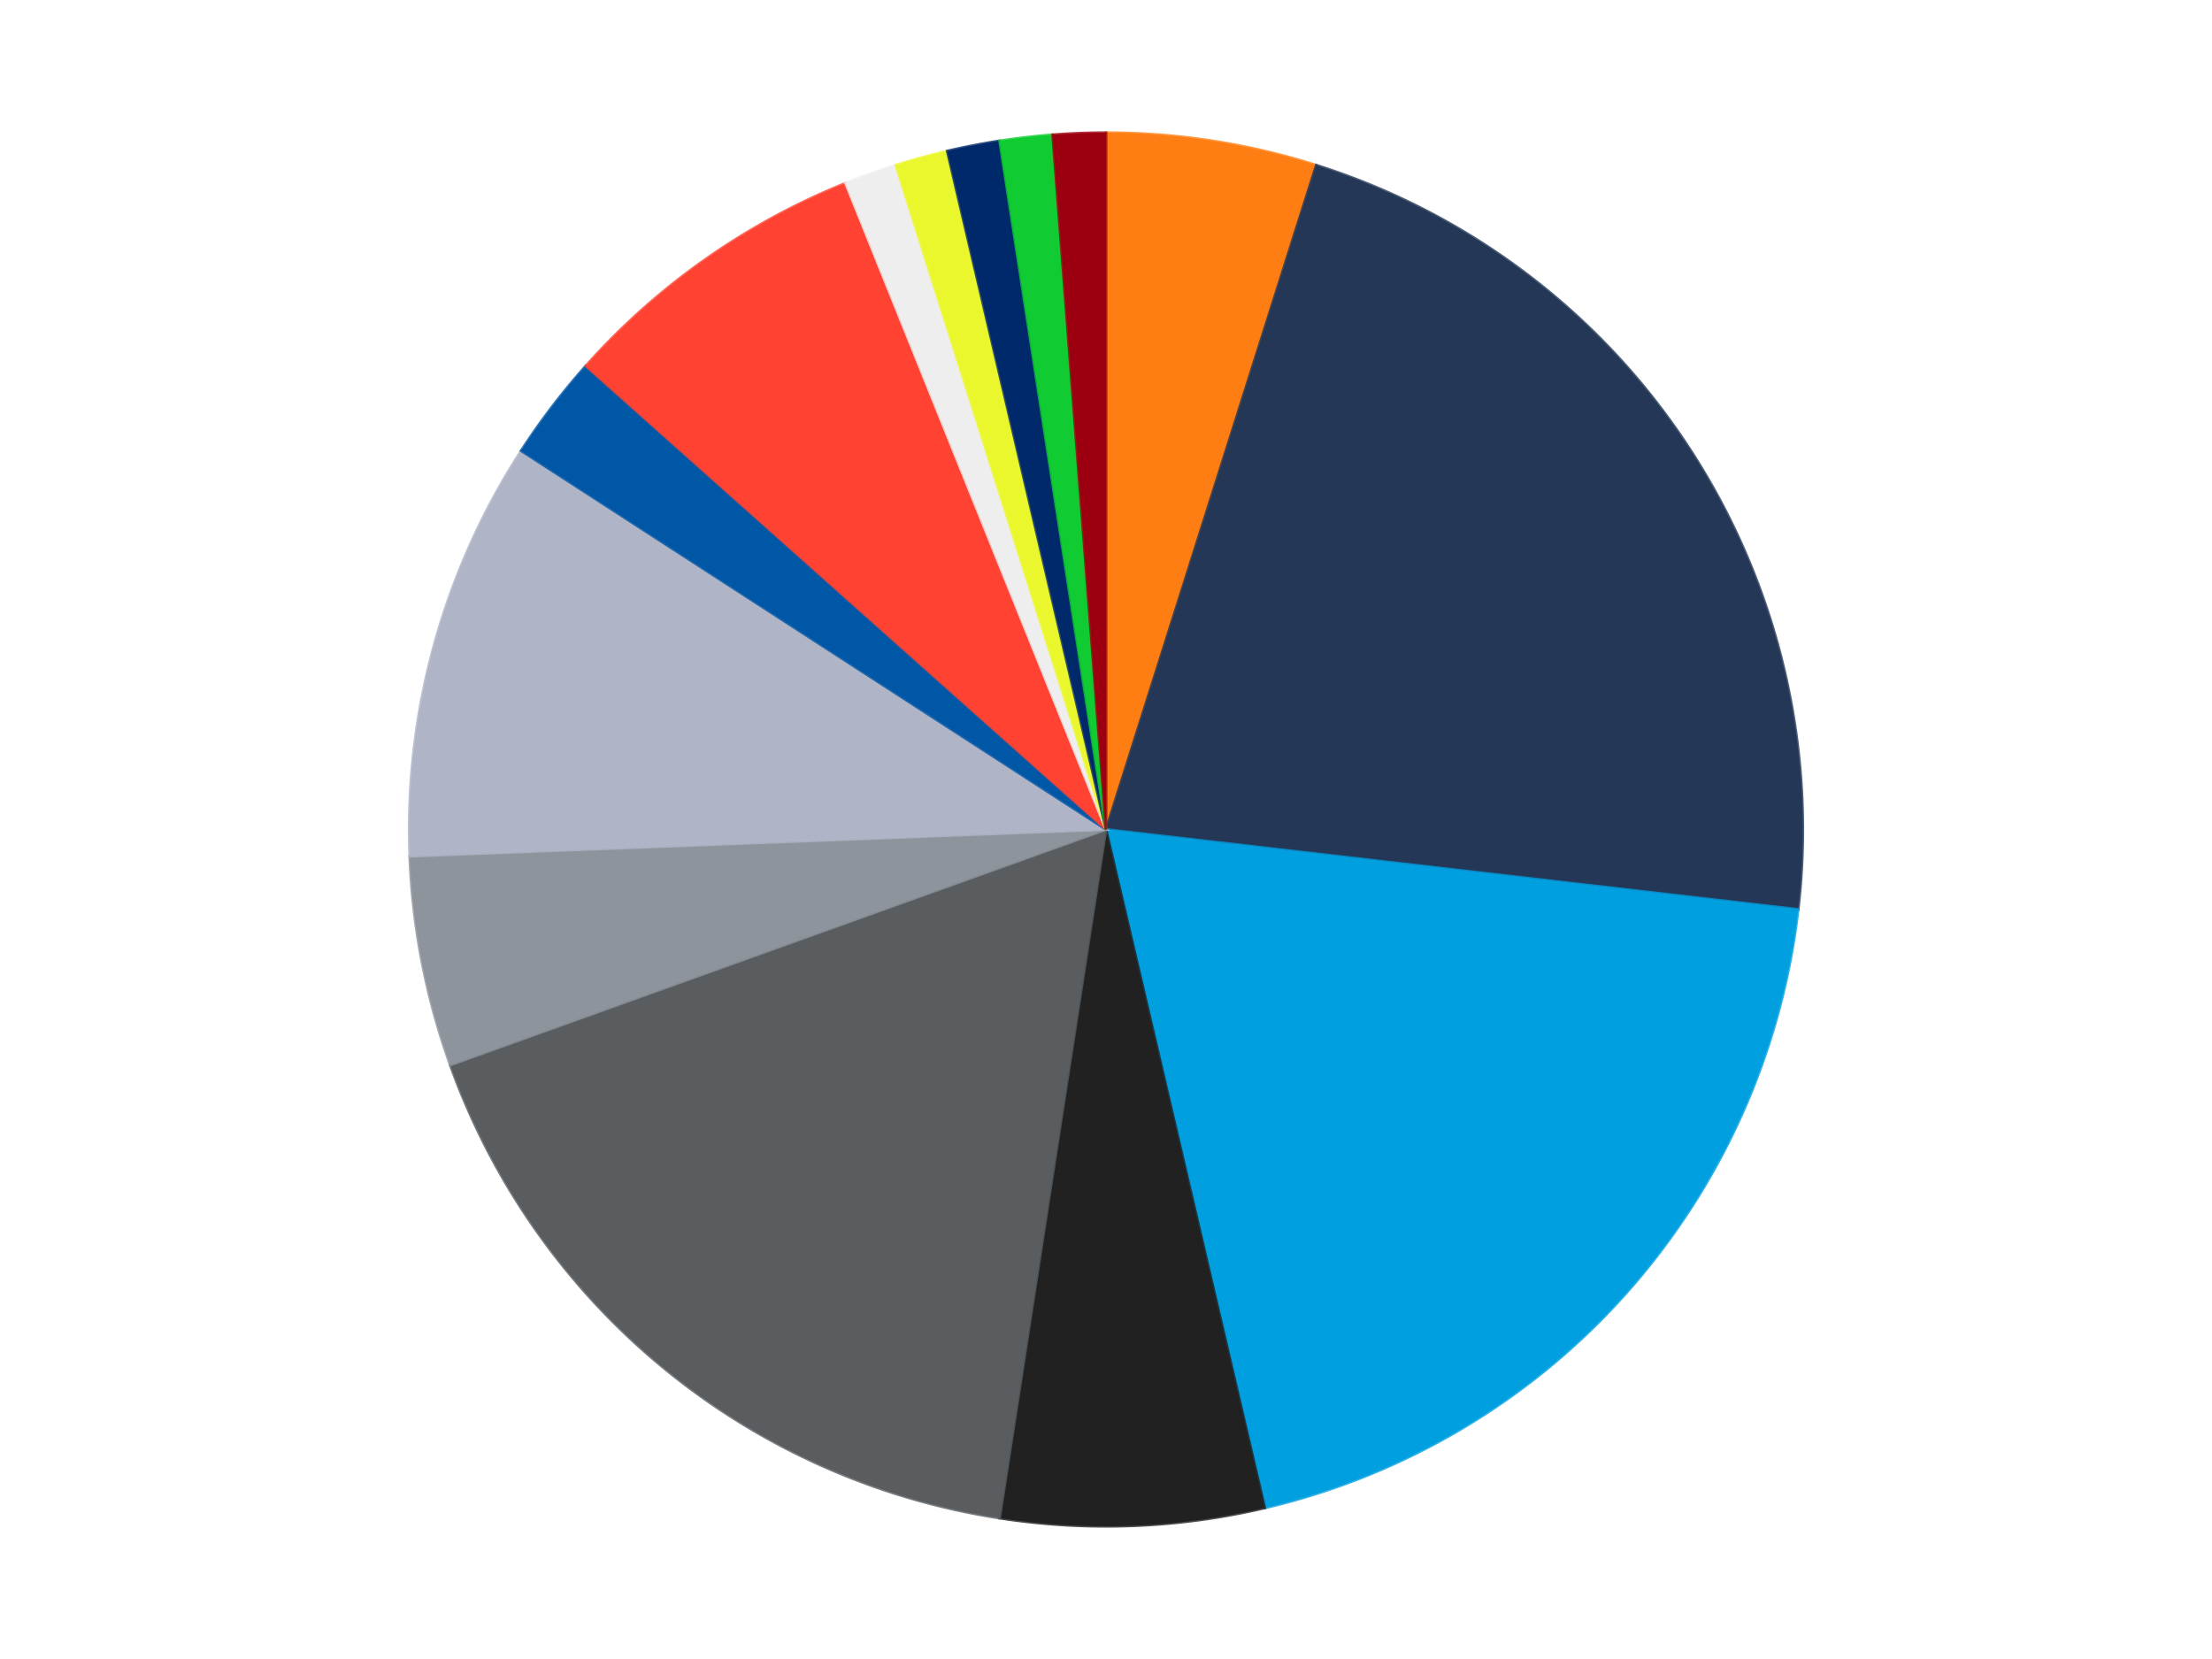 <?xml version='1.0' encoding='utf-8'?>
<svg xmlns="http://www.w3.org/2000/svg" xmlns:xlink="http://www.w3.org/1999/xlink" id="chart-ee1cd242-4de2-480e-9b2b-e3d6446689ac" class="pygal-chart" viewBox="0 0 800 600"><!--Generated with pygal 3.0.4 (lxml) ©Kozea 2012-2016 on 2024-07-01--><!--http://pygal.org--><!--http://github.com/Kozea/pygal--><defs><style type="text/css">#chart-ee1cd242-4de2-480e-9b2b-e3d6446689ac{-webkit-user-select:none;-webkit-font-smoothing:antialiased;font-family:Consolas,"Liberation Mono",Menlo,Courier,monospace}#chart-ee1cd242-4de2-480e-9b2b-e3d6446689ac .title{font-family:Consolas,"Liberation Mono",Menlo,Courier,monospace;font-size:16px}#chart-ee1cd242-4de2-480e-9b2b-e3d6446689ac .legends .legend text{font-family:Consolas,"Liberation Mono",Menlo,Courier,monospace;font-size:14px}#chart-ee1cd242-4de2-480e-9b2b-e3d6446689ac .axis text{font-family:Consolas,"Liberation Mono",Menlo,Courier,monospace;font-size:10px}#chart-ee1cd242-4de2-480e-9b2b-e3d6446689ac .axis text.major{font-family:Consolas,"Liberation Mono",Menlo,Courier,monospace;font-size:10px}#chart-ee1cd242-4de2-480e-9b2b-e3d6446689ac .text-overlay text.value{font-family:Consolas,"Liberation Mono",Menlo,Courier,monospace;font-size:16px}#chart-ee1cd242-4de2-480e-9b2b-e3d6446689ac .text-overlay text.label{font-family:Consolas,"Liberation Mono",Menlo,Courier,monospace;font-size:10px}#chart-ee1cd242-4de2-480e-9b2b-e3d6446689ac .tooltip{font-family:Consolas,"Liberation Mono",Menlo,Courier,monospace;font-size:14px}#chart-ee1cd242-4de2-480e-9b2b-e3d6446689ac text.no_data{font-family:Consolas,"Liberation Mono",Menlo,Courier,monospace;font-size:64px}
#chart-ee1cd242-4de2-480e-9b2b-e3d6446689ac{background-color:transparent}#chart-ee1cd242-4de2-480e-9b2b-e3d6446689ac path,#chart-ee1cd242-4de2-480e-9b2b-e3d6446689ac line,#chart-ee1cd242-4de2-480e-9b2b-e3d6446689ac rect,#chart-ee1cd242-4de2-480e-9b2b-e3d6446689ac circle{-webkit-transition:150ms;-moz-transition:150ms;transition:150ms}#chart-ee1cd242-4de2-480e-9b2b-e3d6446689ac .graph &gt; .background{fill:transparent}#chart-ee1cd242-4de2-480e-9b2b-e3d6446689ac .plot &gt; .background{fill:transparent}#chart-ee1cd242-4de2-480e-9b2b-e3d6446689ac .graph{fill:rgba(0,0,0,.87)}#chart-ee1cd242-4de2-480e-9b2b-e3d6446689ac text.no_data{fill:rgba(0,0,0,1)}#chart-ee1cd242-4de2-480e-9b2b-e3d6446689ac .title{fill:rgba(0,0,0,1)}#chart-ee1cd242-4de2-480e-9b2b-e3d6446689ac .legends .legend text{fill:rgba(0,0,0,.87)}#chart-ee1cd242-4de2-480e-9b2b-e3d6446689ac .legends .legend:hover text{fill:rgba(0,0,0,1)}#chart-ee1cd242-4de2-480e-9b2b-e3d6446689ac .axis .line{stroke:rgba(0,0,0,1)}#chart-ee1cd242-4de2-480e-9b2b-e3d6446689ac .axis .guide.line{stroke:rgba(0,0,0,.54)}#chart-ee1cd242-4de2-480e-9b2b-e3d6446689ac .axis .major.line{stroke:rgba(0,0,0,.87)}#chart-ee1cd242-4de2-480e-9b2b-e3d6446689ac .axis text.major{fill:rgba(0,0,0,1)}#chart-ee1cd242-4de2-480e-9b2b-e3d6446689ac .axis.y .guides:hover .guide.line,#chart-ee1cd242-4de2-480e-9b2b-e3d6446689ac .line-graph .axis.x .guides:hover .guide.line,#chart-ee1cd242-4de2-480e-9b2b-e3d6446689ac .stackedline-graph .axis.x .guides:hover .guide.line,#chart-ee1cd242-4de2-480e-9b2b-e3d6446689ac .xy-graph .axis.x .guides:hover .guide.line{stroke:rgba(0,0,0,1)}#chart-ee1cd242-4de2-480e-9b2b-e3d6446689ac .axis .guides:hover text{fill:rgba(0,0,0,1)}#chart-ee1cd242-4de2-480e-9b2b-e3d6446689ac .reactive{fill-opacity:1.0;stroke-opacity:.8;stroke-width:1}#chart-ee1cd242-4de2-480e-9b2b-e3d6446689ac .ci{stroke:rgba(0,0,0,.87)}#chart-ee1cd242-4de2-480e-9b2b-e3d6446689ac .reactive.active,#chart-ee1cd242-4de2-480e-9b2b-e3d6446689ac .active .reactive{fill-opacity:0.6;stroke-opacity:.9;stroke-width:4}#chart-ee1cd242-4de2-480e-9b2b-e3d6446689ac .ci .reactive.active{stroke-width:1.5}#chart-ee1cd242-4de2-480e-9b2b-e3d6446689ac .series text{fill:rgba(0,0,0,1)}#chart-ee1cd242-4de2-480e-9b2b-e3d6446689ac .tooltip rect{fill:transparent;stroke:rgba(0,0,0,1);-webkit-transition:opacity 150ms;-moz-transition:opacity 150ms;transition:opacity 150ms}#chart-ee1cd242-4de2-480e-9b2b-e3d6446689ac .tooltip .label{fill:rgba(0,0,0,.87)}#chart-ee1cd242-4de2-480e-9b2b-e3d6446689ac .tooltip .label{fill:rgba(0,0,0,.87)}#chart-ee1cd242-4de2-480e-9b2b-e3d6446689ac .tooltip .legend{font-size:.8em;fill:rgba(0,0,0,.54)}#chart-ee1cd242-4de2-480e-9b2b-e3d6446689ac .tooltip .x_label{font-size:.6em;fill:rgba(0,0,0,1)}#chart-ee1cd242-4de2-480e-9b2b-e3d6446689ac .tooltip .xlink{font-size:.5em;text-decoration:underline}#chart-ee1cd242-4de2-480e-9b2b-e3d6446689ac .tooltip .value{font-size:1.5em}#chart-ee1cd242-4de2-480e-9b2b-e3d6446689ac .bound{font-size:.5em}#chart-ee1cd242-4de2-480e-9b2b-e3d6446689ac .max-value{font-size:.75em;fill:rgba(0,0,0,.54)}#chart-ee1cd242-4de2-480e-9b2b-e3d6446689ac .map-element{fill:transparent;stroke:rgba(0,0,0,.54) !important}#chart-ee1cd242-4de2-480e-9b2b-e3d6446689ac .map-element .reactive{fill-opacity:inherit;stroke-opacity:inherit}#chart-ee1cd242-4de2-480e-9b2b-e3d6446689ac .color-0,#chart-ee1cd242-4de2-480e-9b2b-e3d6446689ac .color-0 a:visited{stroke:#F44336;fill:#F44336}#chart-ee1cd242-4de2-480e-9b2b-e3d6446689ac .color-1,#chart-ee1cd242-4de2-480e-9b2b-e3d6446689ac .color-1 a:visited{stroke:#3F51B5;fill:#3F51B5}#chart-ee1cd242-4de2-480e-9b2b-e3d6446689ac .color-2,#chart-ee1cd242-4de2-480e-9b2b-e3d6446689ac .color-2 a:visited{stroke:#009688;fill:#009688}#chart-ee1cd242-4de2-480e-9b2b-e3d6446689ac .color-3,#chart-ee1cd242-4de2-480e-9b2b-e3d6446689ac .color-3 a:visited{stroke:#FFC107;fill:#FFC107}#chart-ee1cd242-4de2-480e-9b2b-e3d6446689ac .color-4,#chart-ee1cd242-4de2-480e-9b2b-e3d6446689ac .color-4 a:visited{stroke:#FF5722;fill:#FF5722}#chart-ee1cd242-4de2-480e-9b2b-e3d6446689ac .color-5,#chart-ee1cd242-4de2-480e-9b2b-e3d6446689ac .color-5 a:visited{stroke:#9C27B0;fill:#9C27B0}#chart-ee1cd242-4de2-480e-9b2b-e3d6446689ac .color-6,#chart-ee1cd242-4de2-480e-9b2b-e3d6446689ac .color-6 a:visited{stroke:#03A9F4;fill:#03A9F4}#chart-ee1cd242-4de2-480e-9b2b-e3d6446689ac .color-7,#chart-ee1cd242-4de2-480e-9b2b-e3d6446689ac .color-7 a:visited{stroke:#8BC34A;fill:#8BC34A}#chart-ee1cd242-4de2-480e-9b2b-e3d6446689ac .color-8,#chart-ee1cd242-4de2-480e-9b2b-e3d6446689ac .color-8 a:visited{stroke:#FF9800;fill:#FF9800}#chart-ee1cd242-4de2-480e-9b2b-e3d6446689ac .color-9,#chart-ee1cd242-4de2-480e-9b2b-e3d6446689ac .color-9 a:visited{stroke:#E91E63;fill:#E91E63}#chart-ee1cd242-4de2-480e-9b2b-e3d6446689ac .color-10,#chart-ee1cd242-4de2-480e-9b2b-e3d6446689ac .color-10 a:visited{stroke:#2196F3;fill:#2196F3}#chart-ee1cd242-4de2-480e-9b2b-e3d6446689ac .color-11,#chart-ee1cd242-4de2-480e-9b2b-e3d6446689ac .color-11 a:visited{stroke:#4CAF50;fill:#4CAF50}#chart-ee1cd242-4de2-480e-9b2b-e3d6446689ac .color-12,#chart-ee1cd242-4de2-480e-9b2b-e3d6446689ac .color-12 a:visited{stroke:#FFEB3B;fill:#FFEB3B}#chart-ee1cd242-4de2-480e-9b2b-e3d6446689ac .color-13,#chart-ee1cd242-4de2-480e-9b2b-e3d6446689ac .color-13 a:visited{stroke:#673AB7;fill:#673AB7}#chart-ee1cd242-4de2-480e-9b2b-e3d6446689ac .text-overlay .color-0 text{fill:black}#chart-ee1cd242-4de2-480e-9b2b-e3d6446689ac .text-overlay .color-1 text{fill:black}#chart-ee1cd242-4de2-480e-9b2b-e3d6446689ac .text-overlay .color-2 text{fill:black}#chart-ee1cd242-4de2-480e-9b2b-e3d6446689ac .text-overlay .color-3 text{fill:black}#chart-ee1cd242-4de2-480e-9b2b-e3d6446689ac .text-overlay .color-4 text{fill:black}#chart-ee1cd242-4de2-480e-9b2b-e3d6446689ac .text-overlay .color-5 text{fill:black}#chart-ee1cd242-4de2-480e-9b2b-e3d6446689ac .text-overlay .color-6 text{fill:black}#chart-ee1cd242-4de2-480e-9b2b-e3d6446689ac .text-overlay .color-7 text{fill:black}#chart-ee1cd242-4de2-480e-9b2b-e3d6446689ac .text-overlay .color-8 text{fill:black}#chart-ee1cd242-4de2-480e-9b2b-e3d6446689ac .text-overlay .color-9 text{fill:black}#chart-ee1cd242-4de2-480e-9b2b-e3d6446689ac .text-overlay .color-10 text{fill:black}#chart-ee1cd242-4de2-480e-9b2b-e3d6446689ac .text-overlay .color-11 text{fill:black}#chart-ee1cd242-4de2-480e-9b2b-e3d6446689ac .text-overlay .color-12 text{fill:black}#chart-ee1cd242-4de2-480e-9b2b-e3d6446689ac .text-overlay .color-13 text{fill:black}
#chart-ee1cd242-4de2-480e-9b2b-e3d6446689ac text.no_data{text-anchor:middle}#chart-ee1cd242-4de2-480e-9b2b-e3d6446689ac .guide.line{fill:none}#chart-ee1cd242-4de2-480e-9b2b-e3d6446689ac .centered{text-anchor:middle}#chart-ee1cd242-4de2-480e-9b2b-e3d6446689ac .title{text-anchor:middle}#chart-ee1cd242-4de2-480e-9b2b-e3d6446689ac .legends .legend text{fill-opacity:1}#chart-ee1cd242-4de2-480e-9b2b-e3d6446689ac .axis.x text{text-anchor:middle}#chart-ee1cd242-4de2-480e-9b2b-e3d6446689ac .axis.x:not(.web) text[transform]{text-anchor:start}#chart-ee1cd242-4de2-480e-9b2b-e3d6446689ac .axis.x:not(.web) text[transform].backwards{text-anchor:end}#chart-ee1cd242-4de2-480e-9b2b-e3d6446689ac .axis.y text{text-anchor:end}#chart-ee1cd242-4de2-480e-9b2b-e3d6446689ac .axis.y text[transform].backwards{text-anchor:start}#chart-ee1cd242-4de2-480e-9b2b-e3d6446689ac .axis.y2 text{text-anchor:start}#chart-ee1cd242-4de2-480e-9b2b-e3d6446689ac .axis.y2 text[transform].backwards{text-anchor:end}#chart-ee1cd242-4de2-480e-9b2b-e3d6446689ac .axis .guide.line{stroke-dasharray:4,4;stroke:black}#chart-ee1cd242-4de2-480e-9b2b-e3d6446689ac .axis .major.guide.line{stroke-dasharray:6,6;stroke:black}#chart-ee1cd242-4de2-480e-9b2b-e3d6446689ac .horizontal .axis.y .guide.line,#chart-ee1cd242-4de2-480e-9b2b-e3d6446689ac .horizontal .axis.y2 .guide.line,#chart-ee1cd242-4de2-480e-9b2b-e3d6446689ac .vertical .axis.x .guide.line{opacity:0}#chart-ee1cd242-4de2-480e-9b2b-e3d6446689ac .horizontal .axis.always_show .guide.line,#chart-ee1cd242-4de2-480e-9b2b-e3d6446689ac .vertical .axis.always_show .guide.line{opacity:1 !important}#chart-ee1cd242-4de2-480e-9b2b-e3d6446689ac .axis.y .guides:hover .guide.line,#chart-ee1cd242-4de2-480e-9b2b-e3d6446689ac .axis.y2 .guides:hover .guide.line,#chart-ee1cd242-4de2-480e-9b2b-e3d6446689ac .axis.x .guides:hover .guide.line{opacity:1}#chart-ee1cd242-4de2-480e-9b2b-e3d6446689ac .axis .guides:hover text{opacity:1}#chart-ee1cd242-4de2-480e-9b2b-e3d6446689ac .nofill{fill:none}#chart-ee1cd242-4de2-480e-9b2b-e3d6446689ac .subtle-fill{fill-opacity:.2}#chart-ee1cd242-4de2-480e-9b2b-e3d6446689ac .dot{stroke-width:1px;fill-opacity:1;stroke-opacity:1}#chart-ee1cd242-4de2-480e-9b2b-e3d6446689ac .dot.active{stroke-width:5px}#chart-ee1cd242-4de2-480e-9b2b-e3d6446689ac .dot.negative{fill:transparent}#chart-ee1cd242-4de2-480e-9b2b-e3d6446689ac text,#chart-ee1cd242-4de2-480e-9b2b-e3d6446689ac tspan{stroke:none !important}#chart-ee1cd242-4de2-480e-9b2b-e3d6446689ac .series text.active{opacity:1}#chart-ee1cd242-4de2-480e-9b2b-e3d6446689ac .tooltip rect{fill-opacity:.95;stroke-width:.5}#chart-ee1cd242-4de2-480e-9b2b-e3d6446689ac .tooltip text{fill-opacity:1}#chart-ee1cd242-4de2-480e-9b2b-e3d6446689ac .showable{visibility:hidden}#chart-ee1cd242-4de2-480e-9b2b-e3d6446689ac .showable.shown{visibility:visible}#chart-ee1cd242-4de2-480e-9b2b-e3d6446689ac .gauge-background{fill:rgba(229,229,229,1);stroke:none}#chart-ee1cd242-4de2-480e-9b2b-e3d6446689ac .bg-lines{stroke:transparent;stroke-width:2px}</style><script type="text/javascript">window.pygal = window.pygal || {};window.pygal.config = window.pygal.config || {};window.pygal.config['ee1cd242-4de2-480e-9b2b-e3d6446689ac'] = {"allow_interruptions": false, "box_mode": "extremes", "classes": ["pygal-chart"], "css": ["file://style.css", "file://graph.css"], "defs": [], "disable_xml_declaration": false, "dots_size": 2.5, "dynamic_print_values": false, "explicit_size": false, "fill": false, "force_uri_protocol": "https", "formatter": null, "half_pie": false, "height": 600, "include_x_axis": false, "inner_radius": 0, "interpolate": null, "interpolation_parameters": {}, "interpolation_precision": 250, "inverse_y_axis": false, "js": ["//kozea.github.io/pygal.js/2.0.x/pygal-tooltips.min.js"], "legend_at_bottom": false, "legend_at_bottom_columns": null, "legend_box_size": 12, "logarithmic": false, "margin": 20, "margin_bottom": null, "margin_left": null, "margin_right": null, "margin_top": null, "max_scale": 16, "min_scale": 4, "missing_value_fill_truncation": "x", "no_data_text": "No data", "no_prefix": false, "order_min": null, "pretty_print": false, "print_labels": false, "print_values": false, "print_values_position": "center", "print_zeroes": true, "range": null, "rounded_bars": null, "secondary_range": null, "show_dots": true, "show_legend": false, "show_minor_x_labels": true, "show_minor_y_labels": true, "show_only_major_dots": false, "show_x_guides": false, "show_x_labels": true, "show_y_guides": true, "show_y_labels": true, "spacing": 10, "stack_from_top": false, "strict": false, "stroke": true, "stroke_style": null, "style": {"background": "transparent", "ci_colors": [], "colors": ["#F44336", "#3F51B5", "#009688", "#FFC107", "#FF5722", "#9C27B0", "#03A9F4", "#8BC34A", "#FF9800", "#E91E63", "#2196F3", "#4CAF50", "#FFEB3B", "#673AB7", "#00BCD4", "#CDDC39", "#9E9E9E", "#607D8B"], "dot_opacity": "1", "font_family": "Consolas, \"Liberation Mono\", Menlo, Courier, monospace", "foreground": "rgba(0, 0, 0, .87)", "foreground_strong": "rgba(0, 0, 0, 1)", "foreground_subtle": "rgba(0, 0, 0, .54)", "guide_stroke_color": "black", "guide_stroke_dasharray": "4,4", "label_font_family": "Consolas, \"Liberation Mono\", Menlo, Courier, monospace", "label_font_size": 10, "legend_font_family": "Consolas, \"Liberation Mono\", Menlo, Courier, monospace", "legend_font_size": 14, "major_guide_stroke_color": "black", "major_guide_stroke_dasharray": "6,6", "major_label_font_family": "Consolas, \"Liberation Mono\", Menlo, Courier, monospace", "major_label_font_size": 10, "no_data_font_family": "Consolas, \"Liberation Mono\", Menlo, Courier, monospace", "no_data_font_size": 64, "opacity": "1.0", "opacity_hover": "0.6", "plot_background": "transparent", "stroke_opacity": ".8", "stroke_opacity_hover": ".9", "stroke_width": "1", "stroke_width_hover": "4", "title_font_family": "Consolas, \"Liberation Mono\", Menlo, Courier, monospace", "title_font_size": 16, "tooltip_font_family": "Consolas, \"Liberation Mono\", Menlo, Courier, monospace", "tooltip_font_size": 14, "transition": "150ms", "value_background": "rgba(229, 229, 229, 1)", "value_colors": [], "value_font_family": "Consolas, \"Liberation Mono\", Menlo, Courier, monospace", "value_font_size": 16, "value_label_font_family": "Consolas, \"Liberation Mono\", Menlo, Courier, monospace", "value_label_font_size": 10}, "title": null, "tooltip_border_radius": 0, "tooltip_fancy_mode": true, "truncate_label": null, "truncate_legend": null, "width": 800, "x_label_rotation": 0, "x_labels": null, "x_labels_major": null, "x_labels_major_count": null, "x_labels_major_every": null, "x_title": null, "xrange": null, "y_label_rotation": 0, "y_labels": null, "y_labels_major": null, "y_labels_major_count": null, "y_labels_major_every": null, "y_title": null, "zero": 0, "legends": ["Orange", "Dark Blue", "Dark Azure", "Black", "Dark Bluish Gray", "Flat Silver", "Light Bluish Gray", "Blue", "Trans-Neon Orange", "Trans-Clear", "Trans-Yellow", "Trans-Dark Blue", "Trans-Bright Green", "Trans-Red"]}</script><script type="text/javascript" xlink:href="https://kozea.github.io/pygal.js/2.0.x/pygal-tooltips.min.js"/></defs><title>Pygal</title><g class="graph pie-graph vertical"><rect x="0" y="0" width="800" height="600" class="background"/><g transform="translate(20, 20)" class="plot"><rect x="0" y="0" width="760" height="560" class="background"/><g class="series serie-0 color-0"><g class="slices"><g class="slice" style="fill: #FF7E14; stroke: #FF7E14"><path d="M380 28 A252 252 0 0 1 456.034 39.744 L380 280 A0 0 0 0 0 380 280 z" class="slice reactive tooltip-trigger"/><desc class="value">4</desc><desc class="x centered">399.23380981157817</desc><desc class="y centered">155.47666660367608</desc></g></g></g><g class="series serie-1 color-1"><g class="slices"><g class="slice" style="fill: #243757; stroke: #243757"><path d="M456.034 39.744 A252 252 0 0 1 630.337 308.9 L380 280 A0 0 0 0 0 380 280 z" class="slice reactive tooltip-trigger"/><desc class="value">18</desc><desc class="x centered">485.7600436926257</desc><desc class="y centered">211.51048869984612</desc></g></g></g><g class="series serie-2 color-2"><g class="slices"><g class="slice" style="fill: #009FE0; stroke: #009FE0"><path d="M630.337 308.9 A252 252 0 0 1 437.419 525.371 L380 280 A0 0 0 0 0 380 280 z" class="slice reactive tooltip-trigger"/><desc class="value">16</desc><desc class="x centered">474.0657059231073</desc><desc class="y centered">363.8310382208612</desc></g></g></g><g class="series serie-3 color-3"><g class="slices"><g class="slice" style="fill: #212121; stroke: #212121"><path d="M437.419 525.371 A252 252 0 0 1 341.532 529.047 L380 280 A0 0 0 0 0 380 280 z" class="slice reactive tooltip-trigger"/><desc class="value">5</desc><desc class="x centered">384.8261444449444</desc><desc class="y centered">405.9075388124021</desc></g></g></g><g class="series serie-4 color-4"><g class="slices"><g class="slice" style="fill: #595D60; stroke: #595D60"><path d="M341.532 529.047 A252 252 0 0 1 142.833 365.18 L380 280 A0 0 0 0 0 380 280 z" class="slice reactive tooltip-trigger"/><desc class="value">14</desc><desc class="x centered">299.83345226685344</desc><desc class="y centered">377.2076366575648</desc></g></g></g><g class="series serie-5 color-5"><g class="slices"><g class="slice" style="fill: #8D949C; stroke: #8D949C"><path d="M142.833 365.18 A252 252 0 0 1 128.185 289.652 L380 280 A0 0 0 0 0 380 280 z" class="slice reactive tooltip-trigger"/><desc class="value">4</desc><desc class="x centered">256.3047516803963</desc><desc class="y centered">303.98927975474817</desc></g></g></g><g class="series serie-6 color-6"><g class="slices"><g class="slice" style="fill: #AFB5C7; stroke: #AFB5C7"><path d="M128.185 289.652 A252 252 0 0 1 168.48 143.021 L380 280 A0 0 0 0 0 380 280 z" class="slice reactive tooltip-trigger"/><desc class="value">8</desc><desc class="x centered">258.5040595729042</desc><desc class="y centered">246.61233072322068</desc></g></g></g><g class="series serie-7 color-7"><g class="slices"><g class="slice" style="fill: #0057A6; stroke: #0057A6"><path d="M168.48 143.021 A252 252 0 0 1 191.869 112.338 L380 280 A0 0 0 0 0 380 280 z" class="slice reactive tooltip-trigger"/><desc class="value">2</desc><desc class="x centered">279.79309821954826</desc><desc class="y centered">203.61559821820367</desc></g></g></g><g class="series serie-8 color-8"><g class="slices"><g class="slice" style="fill: #FF4231; stroke: #FF4231"><path d="M191.869 112.338 A252 252 0 0 1 285.798 46.269 L380 280 A0 0 0 0 0 380 280 z" class="slice reactive tooltip-trigger"/><desc class="value">6</desc><desc class="x centered">307.5098488124537</desc><desc class="y centered">176.94090054339364</desc></g></g></g><g class="series serie-9 color-9"><g class="slices"><g class="slice" style="fill: #EEEEEE; stroke: #EEEEEE"><path d="M285.798 46.269 A252 252 0 0 1 303.966 39.744 L380 280 A0 0 0 0 0 380 280 z" class="slice reactive tooltip-trigger"/><desc class="value">1</desc><desc class="x centered">337.4098733205286</desc><desc class="y centered">161.41635395457524</desc></g></g></g><g class="series serie-10 color-10"><g class="slices"><g class="slice" style="fill: #EBF72D; stroke: #EBF72D"><path d="M303.966 39.744 A252 252 0 0 1 322.581 34.629 L380 280 A0 0 0 0 0 380 280 z" class="slice reactive tooltip-trigger"/><desc class="value">1</desc><desc class="x centered">346.6123307232206</desc><desc class="y centered">158.50405957290423</desc></g></g></g><g class="series serie-11 color-11"><g class="slices"><g class="slice" style="fill: #00296B; stroke: #00296B"><path d="M322.581 34.629 A252 252 0 0 1 341.532 30.953 L380 280 A0 0 0 0 0 380 280 z" class="slice reactive tooltip-trigger"/><desc class="value">1</desc><desc class="x centered">356.01072024525183</desc><desc class="y centered">156.3047516803963</desc></g></g></g><g class="series serie-12 color-12"><g class="slices"><g class="slice" style="fill: #10Cb31; stroke: #10Cb31"><path d="M341.532 30.953 A252 252 0 0 1 360.71 28.739 L380 280 A0 0 0 0 0 380 280 z" class="slice reactive tooltip-trigger"/><desc class="value">1</desc><desc class="x centered">365.5498883998016</desc><desc class="y centered">154.83133669028092</desc></g></g></g><g class="series serie-13 color-13"><g class="slices"><g class="slice" style="fill: #9C0010; stroke: #9C0010"><path d="M360.71 28.739 A252 252 0 0 1 380 28 L380 280 A0 0 0 0 0 380 280 z" class="slice reactive tooltip-trigger"/><desc class="value">1</desc><desc class="x centered">375.17385555505564</desc><desc class="y centered">154.09246118759793</desc></g></g></g></g><g class="titles"/><g transform="translate(20, 20)" class="plot overlay"><g class="series serie-0 color-0"/><g class="series serie-1 color-1"/><g class="series serie-2 color-2"/><g class="series serie-3 color-3"/><g class="series serie-4 color-4"/><g class="series serie-5 color-5"/><g class="series serie-6 color-6"/><g class="series serie-7 color-7"/><g class="series serie-8 color-8"/><g class="series serie-9 color-9"/><g class="series serie-10 color-10"/><g class="series serie-11 color-11"/><g class="series serie-12 color-12"/><g class="series serie-13 color-13"/></g><g transform="translate(20, 20)" class="plot text-overlay"><g class="series serie-0 color-0"/><g class="series serie-1 color-1"/><g class="series serie-2 color-2"/><g class="series serie-3 color-3"/><g class="series serie-4 color-4"/><g class="series serie-5 color-5"/><g class="series serie-6 color-6"/><g class="series serie-7 color-7"/><g class="series serie-8 color-8"/><g class="series serie-9 color-9"/><g class="series serie-10 color-10"/><g class="series serie-11 color-11"/><g class="series serie-12 color-12"/><g class="series serie-13 color-13"/></g><g transform="translate(20, 20)" class="plot tooltip-overlay"><g transform="translate(0 0)" style="opacity: 0" class="tooltip"><rect rx="0" ry="0" width="0" height="0" class="tooltip-box"/><g class="text"/></g></g></g></svg>